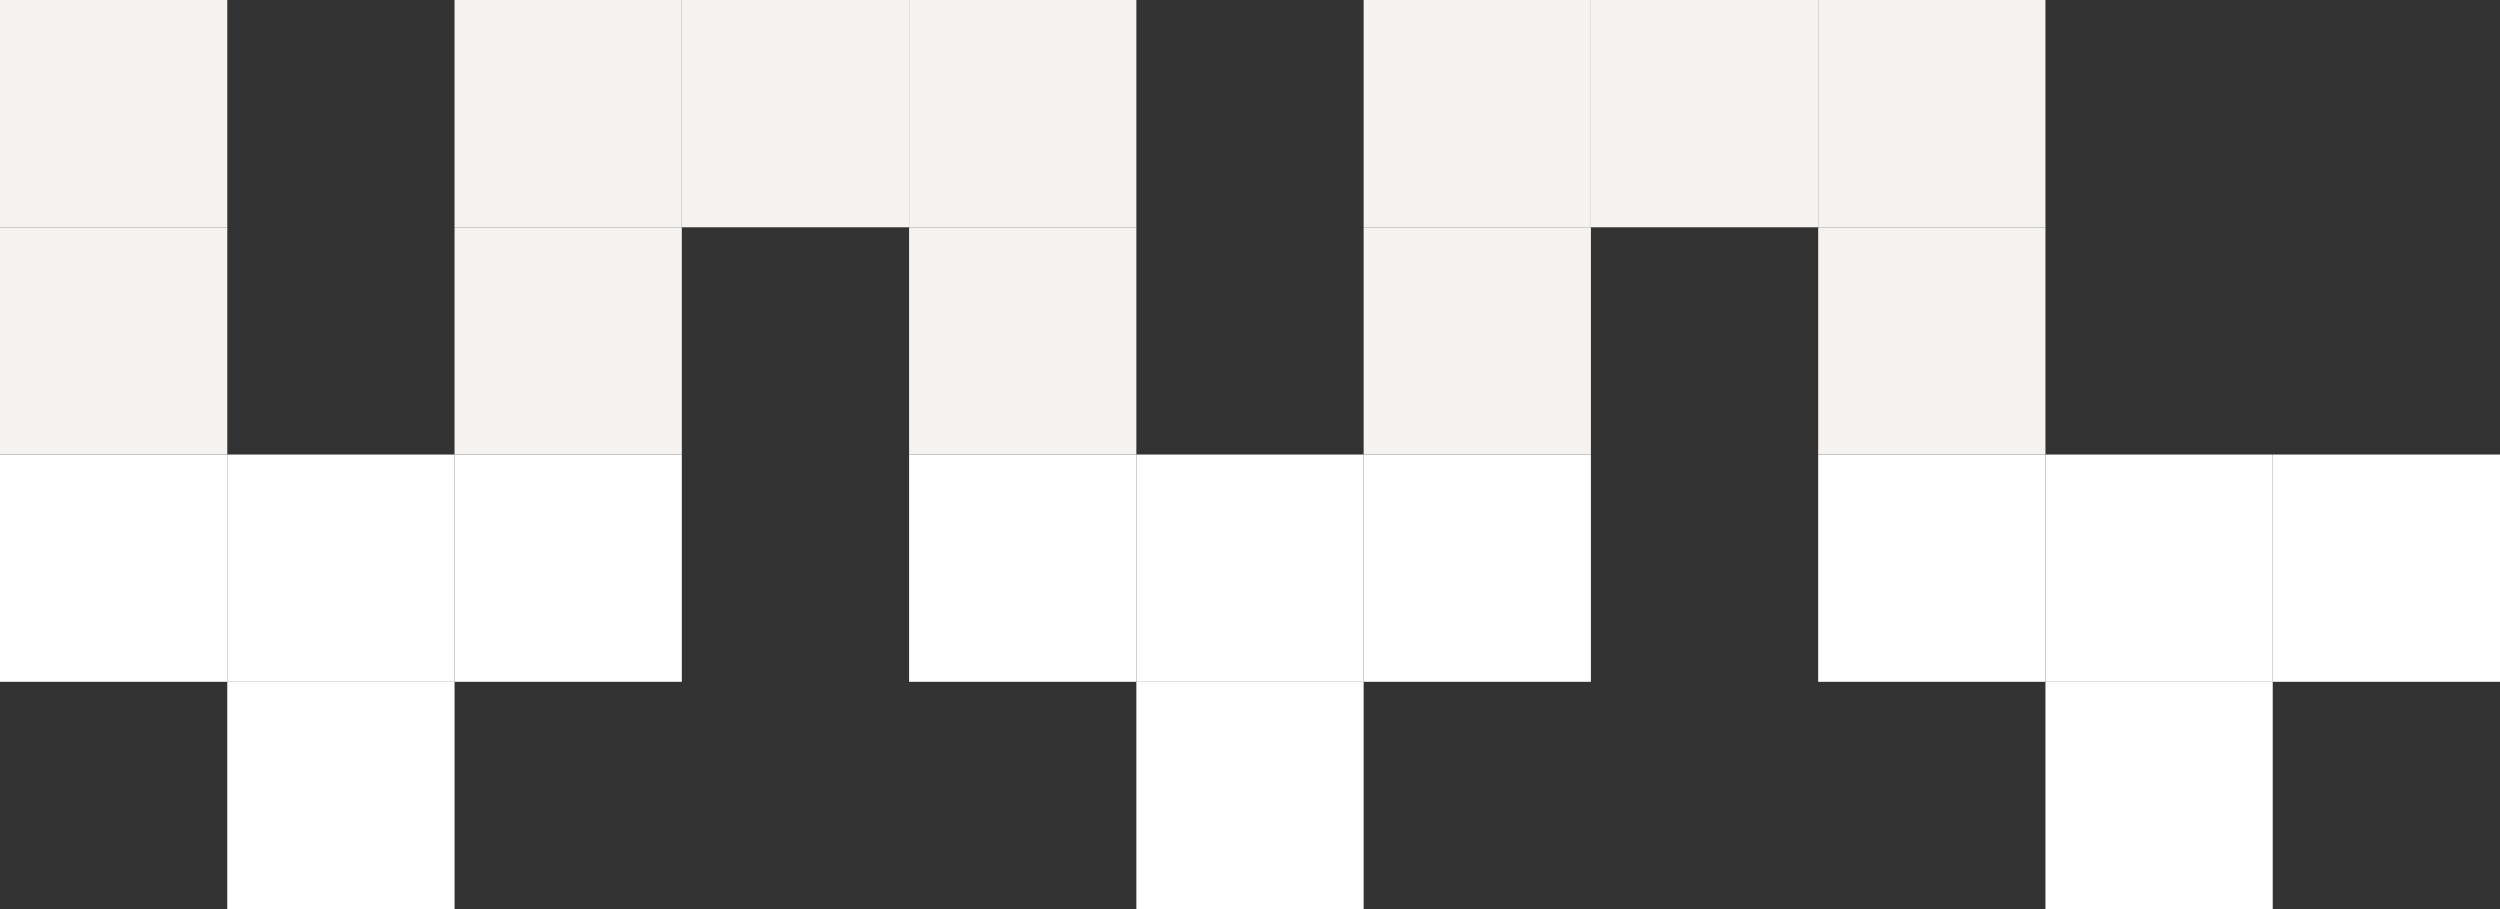 <svg width="330" height="120" viewBox="0 0 330 120" fill="none" xmlns="http://www.w3.org/2000/svg">
<rect x="0" y="0" width="330" height="120" fill="#333333" stroke="none"/>
<rect x="90" y="90" width="30" height="30" transform="rotate(-180 90 90)" fill="white"/>
<rect x="150" y="90" width="30" height="30" transform="rotate(-180 150 90)" fill="white"/>
<rect x="30" y="90" width="30" height="30" transform="rotate(-180 30 90)" fill="white"/>
<rect x="60" y="90" width="30" height="30" transform="rotate(-180 60 90)" fill="white"/>
<rect x="60" y="120" width="30" height="30" transform="rotate(-180 60 120)" fill="white"/>
<rect x="270" y="90" width="30" height="30" transform="rotate(-180 270 90)" fill="white"/>
<rect x="180" y="90" width="30" height="30" transform="rotate(-180 180 90)" fill="white"/>
<rect x="180" y="120" width="30" height="30" transform="rotate(-180 180 120)" fill="white"/>
<rect x="300" y="90" width="30" height="30" transform="rotate(-180 300 90)" fill="white"/>
<rect x="300" y="120" width="30" height="30" transform="rotate(-180 300 120)" fill="white"/>
<rect x="210" y="90" width="30" height="30" transform="rotate(-180 210 90)" fill="white"/>
<rect x="330" y="90" width="30" height="30" transform="rotate(-180 330 90)" fill="white"/>
<rect x="90" y="60" width="30" height="30" transform="rotate(-180 90 60)" fill="#F6F2EF"/>
<rect x="30" y="60" width="30" height="30" transform="rotate(-180 30 60)" fill="#F6F2EF"/>
<rect x="210" y="60" width="30" height="30" transform="rotate(-180 210 60)" fill="#F6F2EF"/>
<rect x="90" y="30" width="30" height="30" transform="rotate(-180 90 30)" fill="#F6F2EF"/>
<rect x="30" y="30" width="30" height="30" transform="rotate(-180 30 30)" fill="#F6F2EF"/>
<rect x="210" y="30" width="30" height="30" transform="rotate(-180 210 30)" fill="#F6F2EF"/>
<rect x="120" y="30" width="30" height="30" transform="rotate(-180 120 30)" fill="#F6F2EF"/>
<rect x="240" y="30" width="30" height="30" transform="rotate(-180 240 30)" fill="#F6F2EF"/>
<rect x="150" y="30" width="30" height="30" transform="rotate(-180 150 30)" fill="#F6F2EF"/>
<rect x="270" y="30" width="30" height="30" transform="rotate(-180 270 30)" fill="#F6F2EF"/>
<rect x="150" y="60" width="30" height="30" transform="rotate(-180 150 60)" fill="#F6F2EF"/>
<rect x="270" y="60" width="30" height="30" transform="rotate(-180 270 60)" fill="#F6F2EF"/>
</svg>
